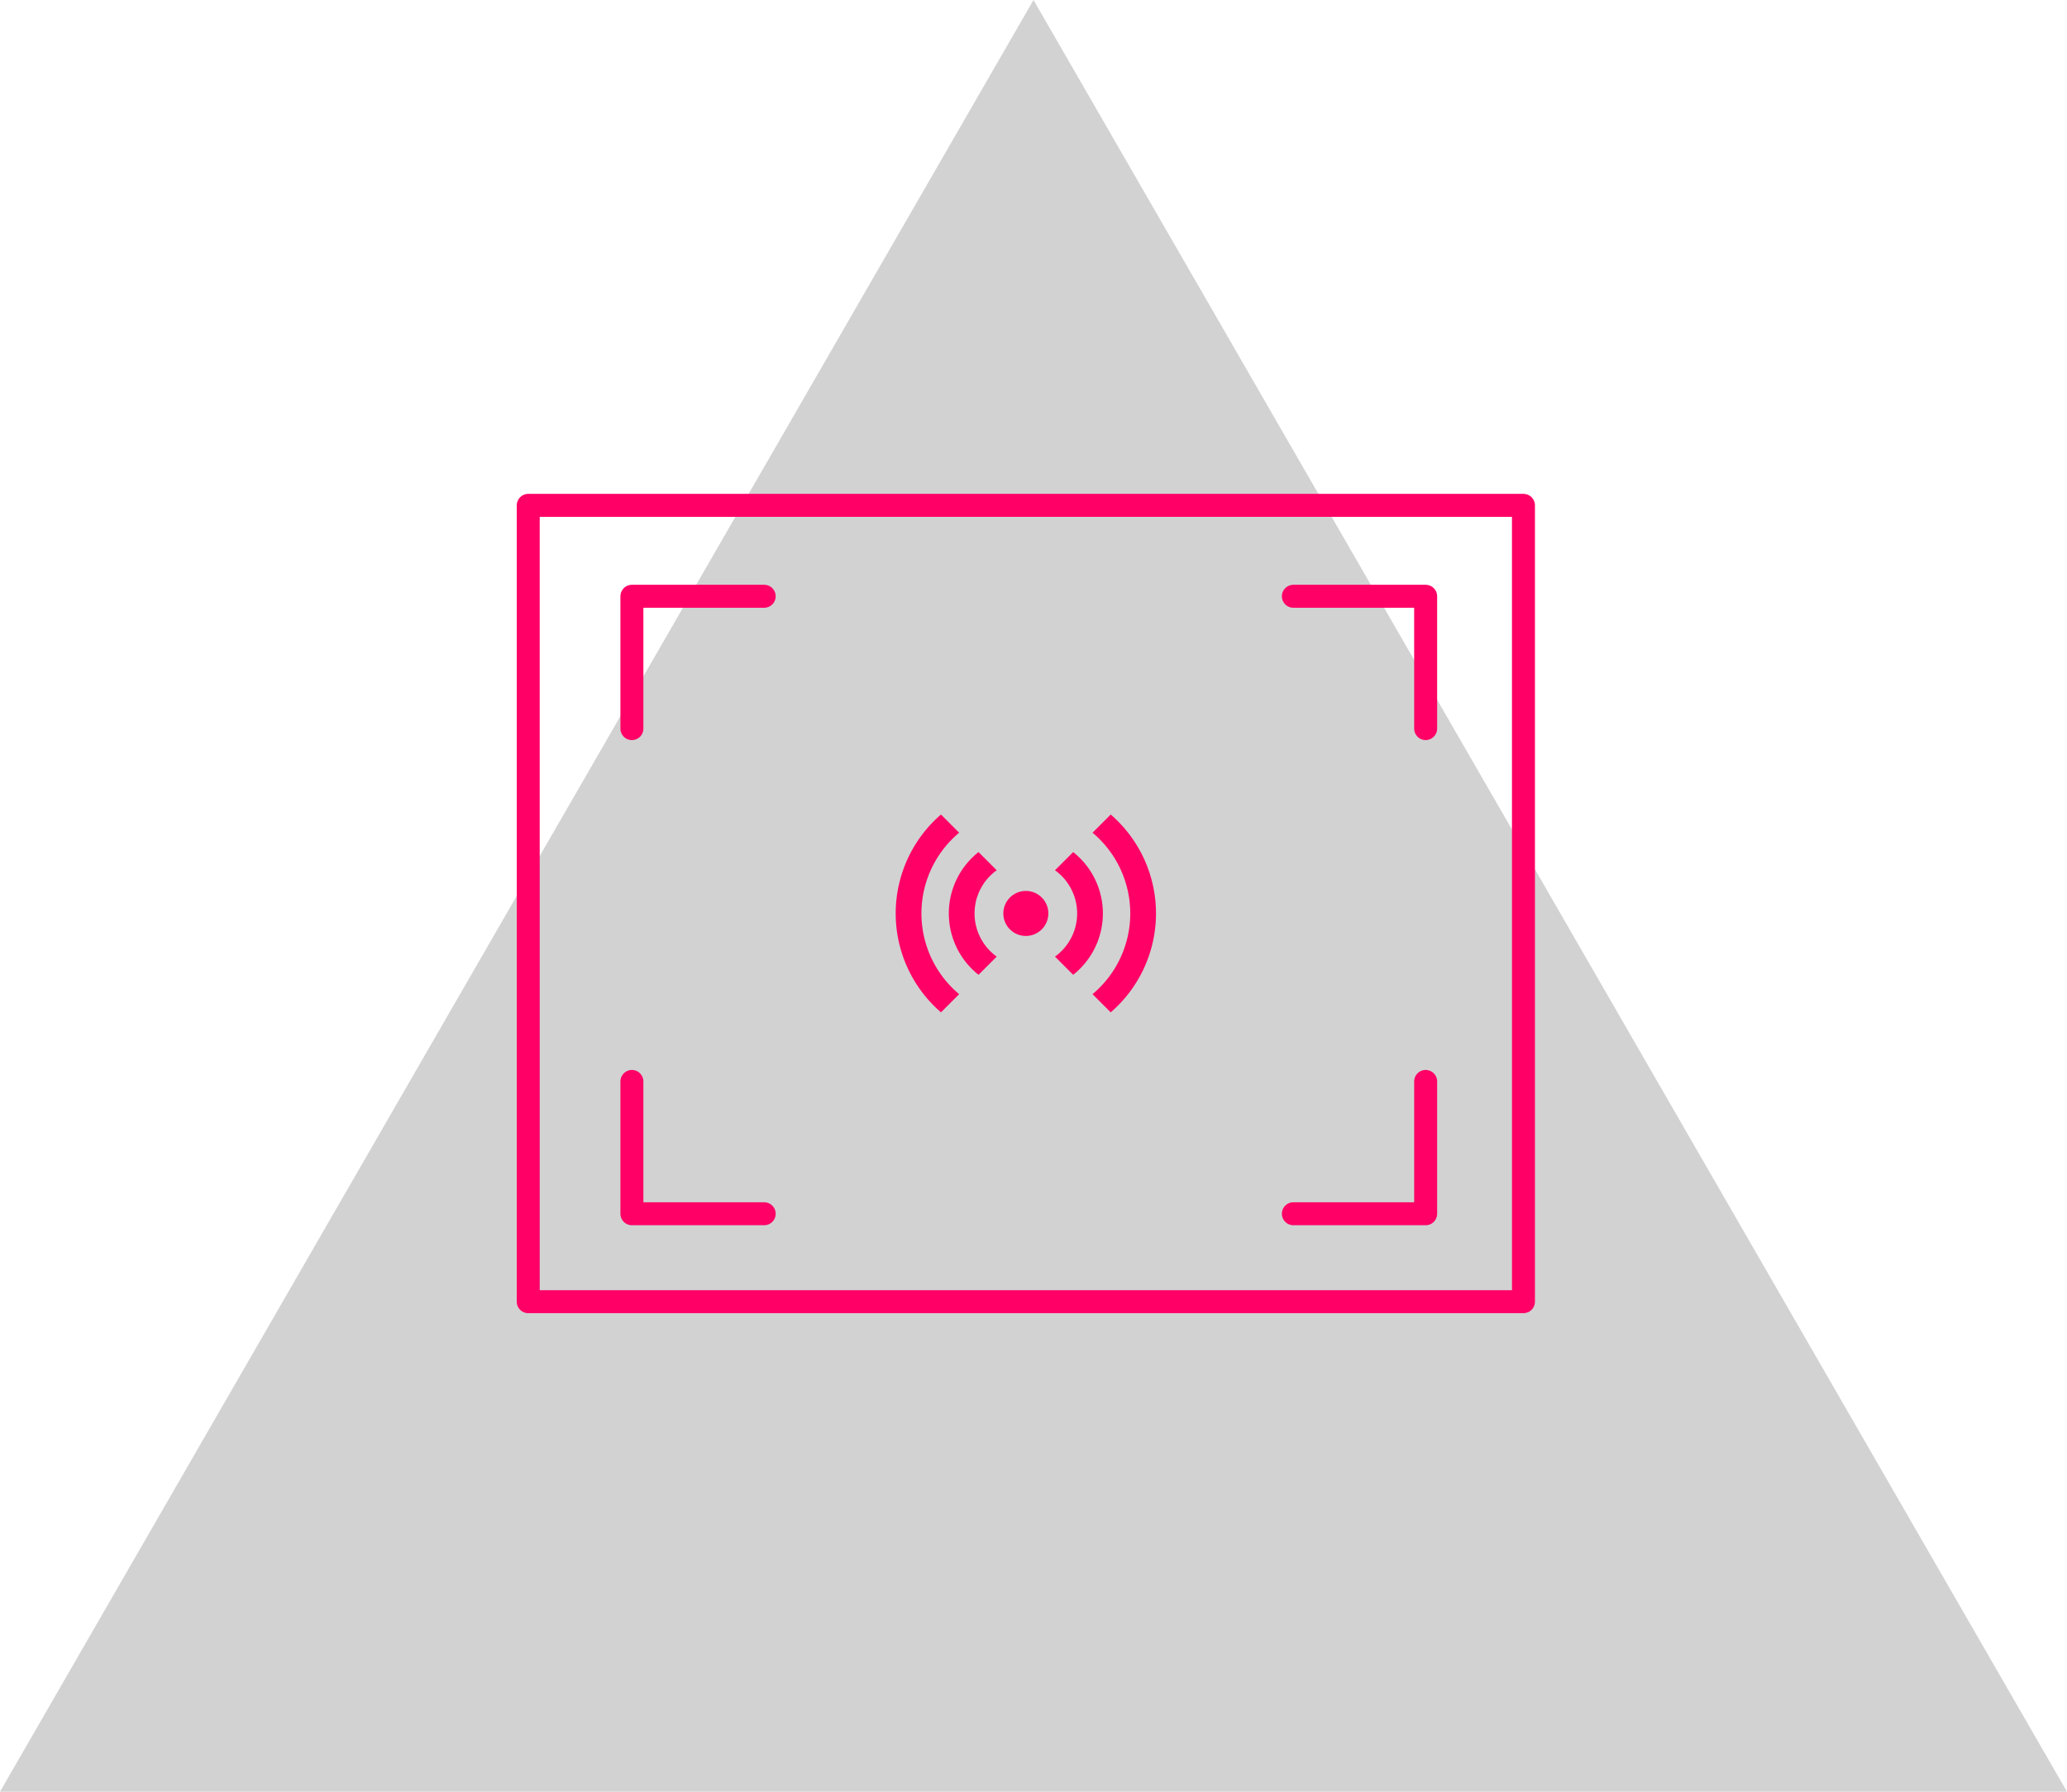 <svg xmlns="http://www.w3.org/2000/svg" width="135" height="117" viewBox="0 0 135 117"><g transform="translate(-113 -5588)"><path d="M117,67.5,0,0V135Z" transform="translate(113 5705) rotate(-90)" fill="#d2d2d2"/><g transform="translate(-27.864 1262.974)"><g transform="translate(175.808 4358.19)"><g transform="translate(0 0)"><g transform="translate(0 0)"><rect width="65" height="52" transform="translate(-0.444 -0.164)" fill="none" stroke="#f06" stroke-linecap="round" stroke-linejoin="round" stroke-width="1.5"/><path d="M141.5,1514.64V1506h8.64" transform="translate(-135.173 -1500.227)" fill="none" stroke="#f06" stroke-linecap="round" stroke-linejoin="round" stroke-width="1.5"/><path d="M165.14,1514.64V1506H156.5" transform="translate(-106.972 -1500.227)" fill="none" stroke="#f06" stroke-linecap="round" stroke-linejoin="round" stroke-width="1.5"/><path d="M141.5,1517v8.64h8.64" transform="translate(-135.173 -1479.546)" fill="none" stroke="#f06" stroke-linecap="round" stroke-linejoin="round" stroke-width="1.5"/><path d="M165.14,1517v8.64H156.5" transform="translate(-106.972 -1479.546)" fill="none" stroke="#f06" stroke-linecap="round" stroke-linejoin="round" stroke-width="1.5"/></g></g><g transform="translate(23.556 20.025)"><circle cx="1.471" cy="1.471" r="1.471" transform="translate(7.029 4.988)" fill="#f06"/><g transform="translate(10.402)"><path d="M152.7,1510.616l-1.188,1.188a3.469,3.469,0,0,1,0,5.638l1.188,1.189a5.109,5.109,0,0,0,0-8.015Z" transform="translate(-151.511 -1508.165)" fill="#f06"/><path d="M154.158,1509.158l-1.188,1.187a6.87,6.87,0,0,1,0,10.543l1.188,1.187a8.532,8.532,0,0,0,0-12.917Z" transform="translate(-150.517 -1509.158)" fill="#f06"/></g><path d="M149.568,1518.631l1.188-1.189a3.469,3.469,0,0,1,0-5.638l-1.188-1.188a5.109,5.109,0,0,0,0,8.015Z" transform="translate(-144.158 -1508.165)" fill="#f06"/><path d="M148.521,1522.075l1.188-1.187a6.87,6.87,0,0,1,0-10.543l-1.188-1.187a8.532,8.532,0,0,0,0,12.917Z" transform="translate(-145.564 -1509.158)" fill="#f06"/></g></g></g></g></svg>